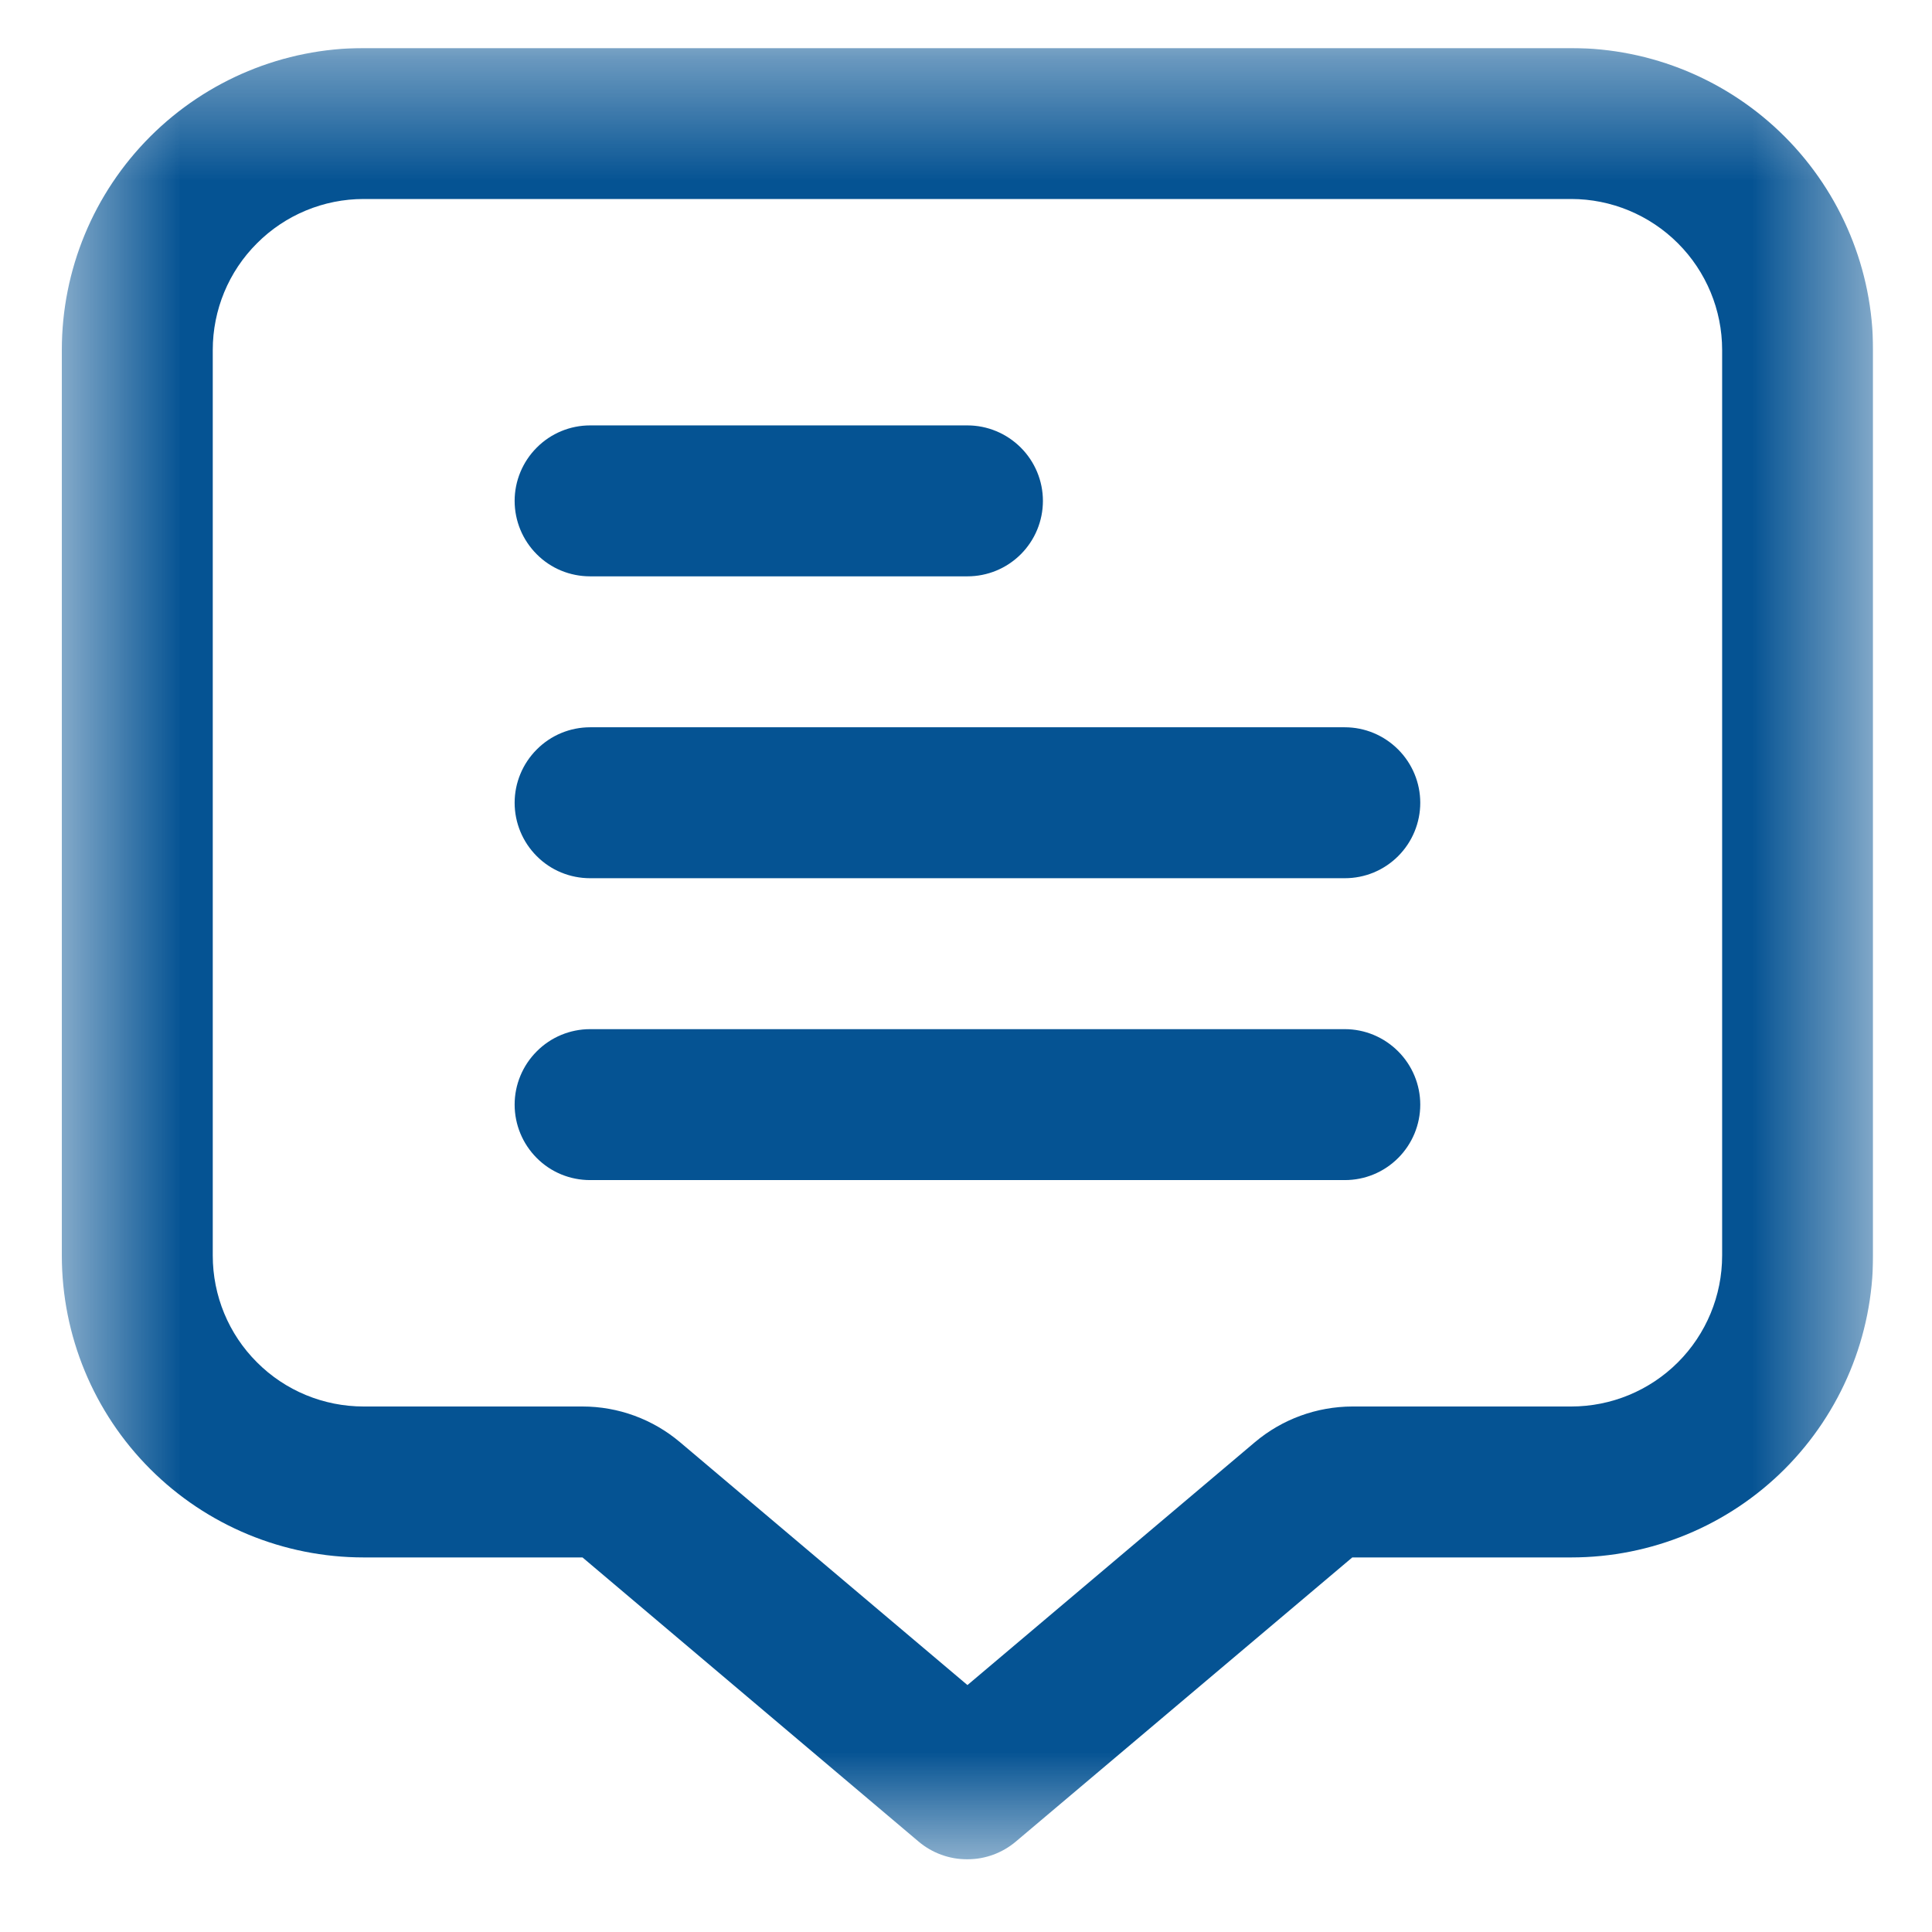 <svg width="16" height="16" viewBox="0 0 16 16" fill="none" xmlns="http://www.w3.org/2000/svg">
<g clip-path="url(#clip0_71_3936)">
<mask id="mask0_71_3936" style="mask-type:luminance" maskUnits="userSpaceOnUse" x="0" y="0" width="16" height="16">
<path d="M15.512 0.398H0.512V15.398H15.512V0.398Z" fill="white"/>
</mask>
<g mask="url(#mask0_71_3936)">
<path d="M13.012 0.398H3.012C2.349 0.398 1.713 0.662 1.244 1.131C0.775 1.6 0.512 2.235 0.512 2.898V10.398C0.512 11.061 0.775 11.697 1.244 12.166C1.713 12.635 2.349 12.898 3.012 12.898H4.824L7.606 15.25C7.719 15.346 7.862 15.398 8.01 15.398C8.158 15.398 8.301 15.346 8.414 15.25L11.199 12.898H13.012C13.675 12.898 14.311 12.635 14.78 12.166C15.248 11.697 15.512 11.061 15.512 10.398V2.898C15.512 2.235 15.248 1.6 14.78 1.131C14.311 0.662 13.675 0.398 13.012 0.398ZM14.262 10.398C14.262 10.73 14.13 11.048 13.896 11.282C13.661 11.517 13.343 11.648 13.012 11.648H11.199C10.904 11.649 10.618 11.753 10.392 11.944L8.012 13.955L5.632 11.944C5.406 11.753 5.12 11.648 4.824 11.648H3.012C2.68 11.648 2.362 11.517 2.128 11.282C1.893 11.048 1.762 10.73 1.762 10.398V2.898C1.762 2.567 1.893 2.249 2.128 2.015C2.362 1.78 2.68 1.648 3.012 1.648H13.012C13.343 1.648 13.661 1.78 13.896 2.015C14.13 2.249 14.262 2.567 14.262 2.898V10.398Z" fill="#055393"/>
<path d="M4.887 4.773H8.012C8.177 4.773 8.336 4.708 8.454 4.59C8.571 4.473 8.637 4.314 8.637 4.148C8.637 3.983 8.571 3.824 8.454 3.707C8.336 3.589 8.177 3.523 8.012 3.523H4.887C4.721 3.523 4.562 3.589 4.445 3.707C4.328 3.824 4.262 3.983 4.262 4.148C4.262 4.314 4.328 4.473 4.445 4.59C4.562 4.708 4.721 4.773 4.887 4.773Z" fill="#055393"/>
<path d="M11.137 6.023H4.887C4.721 6.023 4.562 6.089 4.445 6.207C4.328 6.324 4.262 6.483 4.262 6.648C4.262 6.814 4.328 6.973 4.445 7.09C4.562 7.208 4.721 7.273 4.887 7.273H11.137C11.303 7.273 11.461 7.208 11.579 7.09C11.696 6.973 11.762 6.814 11.762 6.648C11.762 6.483 11.696 6.324 11.579 6.207C11.461 6.089 11.303 6.023 11.137 6.023Z" fill="#055393"/>
<path d="M11.137 8.523H4.887C4.721 8.523 4.562 8.589 4.445 8.707C4.328 8.824 4.262 8.983 4.262 9.148C4.262 9.314 4.328 9.473 4.445 9.59C4.562 9.708 4.721 9.773 4.887 9.773H11.137C11.303 9.773 11.461 9.708 11.579 9.59C11.696 9.473 11.762 9.314 11.762 9.148C11.762 8.983 11.696 8.824 11.579 8.707C11.461 8.589 11.303 8.523 11.137 8.523Z" fill="#055393"/>
</g>
</g>
<defs>
<clipPath id="clip0_71_3936">
<rect width="15" height="15" fill="white" transform="translate(0.512 0.398)"/>
</clipPath>
</defs>
</svg>

